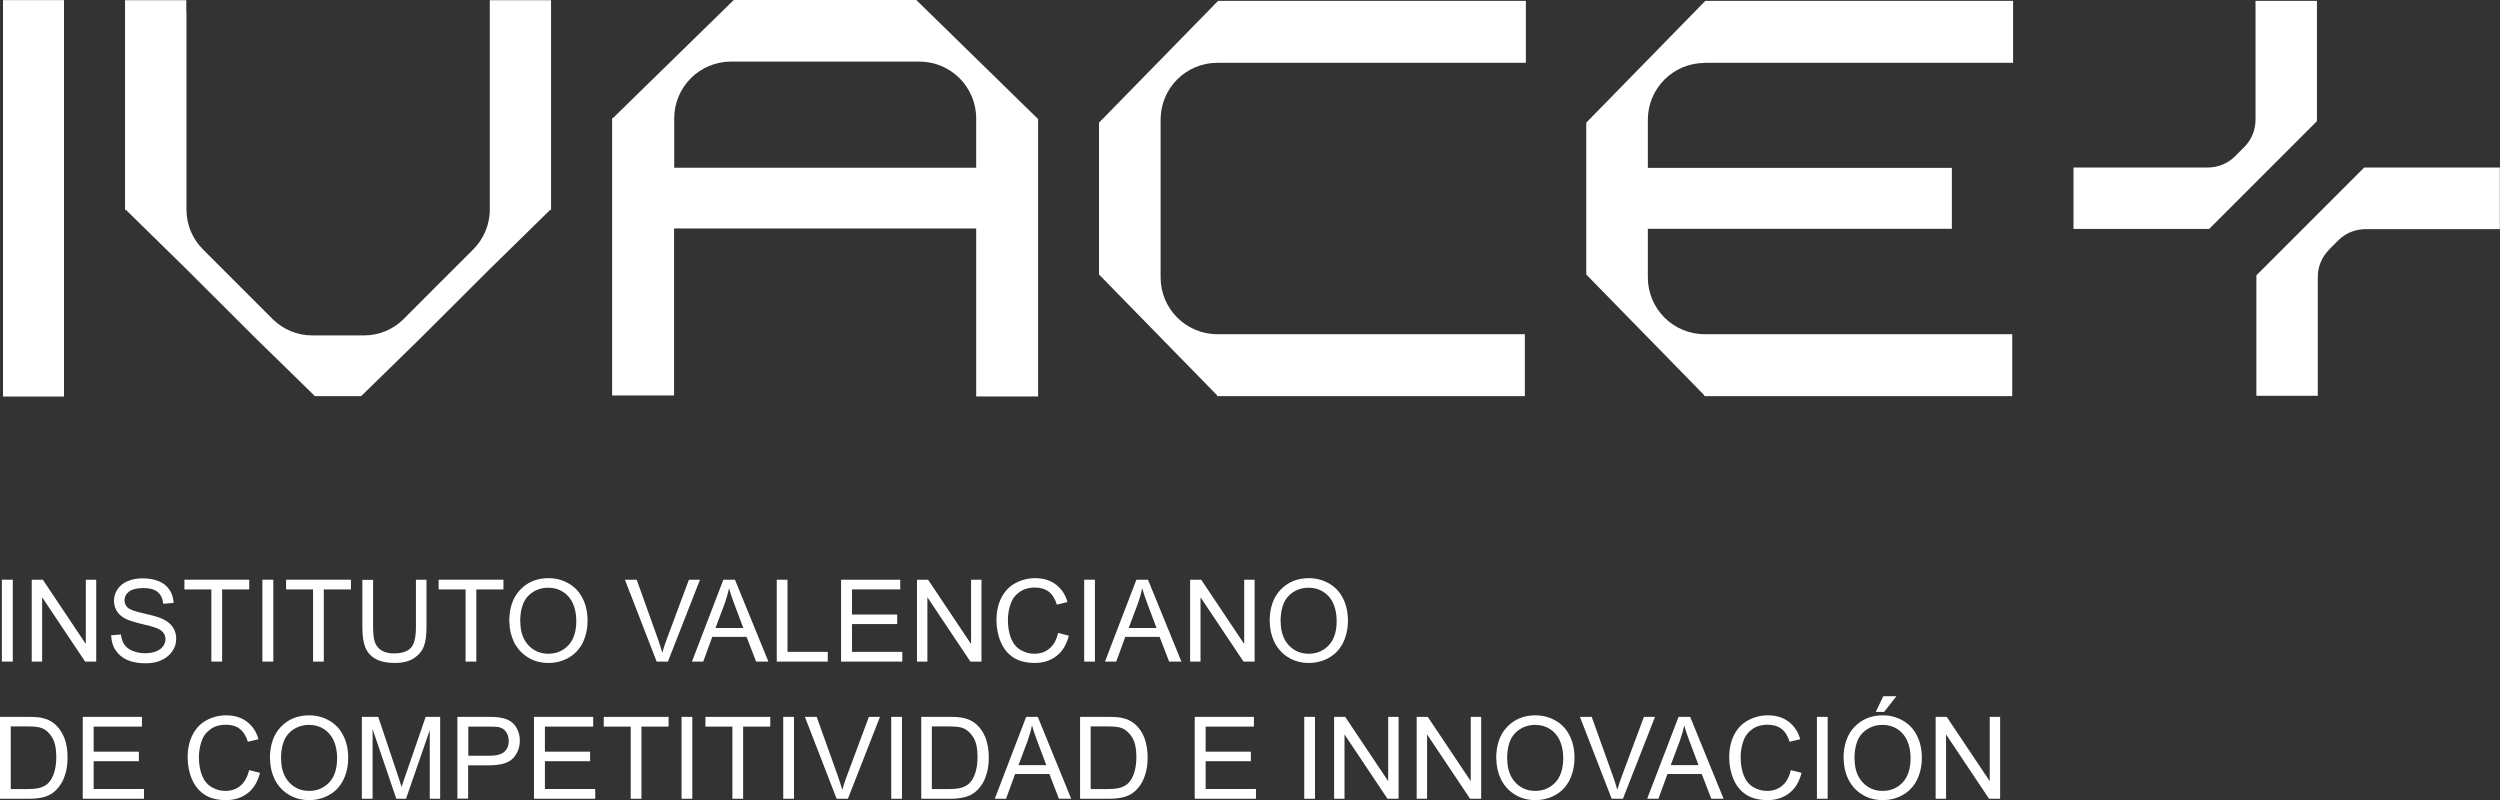 <?xml version="1.0" encoding="UTF-8"?>
<svg xmlns="http://www.w3.org/2000/svg" xmlns:xlink="http://www.w3.org/1999/xlink" id="Capa_2" data-name="Capa 2" viewBox="0 0 146.54 46.9">
  <rect x="0" y="0" width="146.54" height="46.9" fill="#333333" stroke="none"/>
  <defs>
    <style>
      .cls-1 {
        fill: #fff;
      }

      .cls-2 {
        clip-path: url(#clippath);
      }
    </style>
    <clipPath id="clippath">
      <rect class="cls-1" x=".18" y=".02" width="3.57" height="23.21"></rect>
    </clipPath>
  </defs>
  <g id="Capa_1-2" data-name="Capa 1">
    <path class="cls-1" d="M135.81.05h-3.6v6.96c0,.64-.25,1.18-.63,1.58l-.59.59c-.4.39-.95.64-1.6.64h-7.85v3.6h7.95l6.32-6.32V.05Z"></path>
    <path class="cls-1" d="M136.49,14.66l.59-.59c.4-.39.95-.64,1.6-.64h7.85v-3.61h-7.95l-6.32,6.32v7.06h3.6v-6.96c0-.64.25-1.18.64-1.58Z"></path>
    <path class="cls-1" d="M71.36,3.68h18.08V.05h-18.04l-6.98,7.14v8.9l6.92,7.08v.05h.06s0,0,0,0h17.98v-3.63h-18.02c-1.84,0-3.33-1.49-3.33-3.33V7.01c0-1.84,1.49-3.33,3.33-3.33Z"></path>
    <path class="cls-1" d="M60.85,23.25V6.98l-7.14-6.98h-10.7l-7.08,6.92h-.05v.05h0s0,0,0,0v16.21h3.63v-9.79h17.71v9.85h3.63ZM56.4,9.83h-16.88v-2.89c0-1.84,1.49-3.33,3.33-3.33h11.04c1.84,0,3.33,1.49,3.33,3.33h0v2.89h-.82Z"></path>
    <path class="cls-1" d="M99.92,3.68h18.08V.05h-18.04l-6.98,7.14v8.9l6.92,7.08v.05h.06s0,0,0,0h17.99v-3.63h-18.03c-1.84,0-3.33-1.49-3.33-3.33v-2.85h17.82v-3.57h-17.82v-2.82c0-1.84,1.49-3.33,3.33-3.33Z"></path>
    <path class="cls-1" d="M10.92.72V.01h-3.59v12.23h0,0v.06h.05l3.5,3.43,4.12,4.11,3.46,3.38h2.71l3.46-3.38,4.12-4.11,3.5-3.43h.05v-.05h0s0,0,0,0V.01S28.71.01,28.71.01v12.27c0,.92-.38,1.75-.98,2.35,0,0-4.1,4.09-4.11,4.11-.59.57-1.4.92-2.28.92h-3.04c-.89,0-1.69-.35-2.28-.92,0,0-4.1-4.09-4.11-4.11-.61-.6-.98-1.43-.98-2.35V.72Z"></path>
    <g>
      <rect class="cls-1" x=".18" y=".02" width="3.57" height="23.21"></rect>
      <g class="cls-2">
        <rect class="cls-1" x="-1.82" y="-2" width="150.39" height="27.25"></rect>
      </g>
    </g>
    <g>
      <path class="cls-1" d="M.11,38.78v-4.8h.64v4.8H.11Z"></path>
      <path class="cls-1" d="M1.86,38.78v-4.8h.65l2.52,3.77v-3.77h.61v4.8h-.65l-2.52-3.77v3.77h-.61Z"></path>
      <path class="cls-1" d="M6.49,37.24l.6-.05c.03.24.09.44.2.59.1.15.26.28.48.37.22.09.46.14.74.14.24,0,.46-.04.64-.11s.32-.17.41-.3c.09-.13.14-.26.14-.41s-.04-.28-.13-.39c-.09-.11-.23-.21-.43-.28-.13-.05-.41-.13-.85-.23-.44-.11-.75-.21-.93-.3-.23-.12-.4-.27-.51-.45s-.17-.38-.17-.6c0-.24.07-.47.21-.68.14-.21.34-.37.6-.48.26-.11.56-.16.88-.16.36,0,.67.06.94.17.27.11.48.28.63.51.15.22.22.47.24.76l-.61.05c-.03-.3-.14-.53-.33-.69-.19-.16-.47-.23-.84-.23s-.66.07-.84.21-.26.31-.26.51c0,.17.06.31.19.43.12.11.44.23.96.34.52.12.87.22,1.06.31.28.13.49.29.62.49.13.2.2.42.2.68s-.07.5-.22.72c-.15.23-.36.4-.63.53-.27.13-.58.19-.92.19-.43,0-.8-.06-1.09-.19-.29-.13-.52-.32-.69-.57-.17-.25-.25-.54-.26-.86Z"></path>
      <path class="cls-1" d="M12.39,38.78v-4.23h-1.58v-.57h3.8v.57h-1.59v4.23h-.64Z"></path>
      <path class="cls-1" d="M15.38,38.78v-4.8h.64v4.8h-.64Z"></path>
      <path class="cls-1" d="M18.35,38.78v-4.23h-1.58v-.57h3.8v.57h-1.59v4.23h-.64Z"></path>
      <path class="cls-1" d="M24.37,33.98h.63v2.77c0,.48-.05.87-.16,1.15-.11.28-.31.51-.59.69-.28.18-.66.27-1.12.27s-.82-.08-1.1-.23c-.29-.16-.49-.38-.61-.67-.12-.29-.18-.69-.18-1.2v-2.77h.63v2.77c0,.42.04.72.12.92.08.2.21.35.4.46.19.11.42.16.69.16.47,0,.8-.11,1-.32.2-.21.3-.62.3-1.22v-2.77Z"></path>
      <path class="cls-1" d="M27.29,38.78v-4.23h-1.58v-.57h3.8v.57h-1.59v4.23h-.64Z"></path>
      <path class="cls-1" d="M29.85,36.44c0-.8.21-1.42.64-1.87.43-.45.98-.68,1.66-.68.44,0,.84.11,1.2.32s.63.51.81.88c.19.38.28.81.28,1.29s-.1.92-.29,1.31c-.2.38-.47.67-.83.87-.36.2-.75.3-1.17.3-.45,0-.86-.11-1.21-.33-.36-.22-.62-.52-.81-.89-.18-.38-.27-.78-.27-1.2ZM30.5,36.45c0,.58.16,1.03.47,1.37.31.33.7.5,1.17.5s.87-.17,1.18-.5.46-.81.46-1.43c0-.39-.07-.73-.2-1.02-.13-.29-.33-.52-.58-.68-.25-.16-.54-.24-.86-.24-.45,0-.84.15-1.16.46-.32.31-.49.82-.49,1.55Z"></path>
      <path class="cls-1" d="M38.49,38.78l-1.86-4.8h.69l1.25,3.49c.1.28.18.54.25.79.07-.26.16-.52.26-.79l1.3-3.49h.65l-1.88,4.8h-.65Z"></path>
      <path class="cls-1" d="M40.56,38.78l1.84-4.8h.68l1.96,4.8h-.72l-.56-1.45h-2.01l-.53,1.45h-.67ZM41.94,36.81h1.63l-.5-1.33c-.15-.4-.27-.74-.34-1-.06.31-.15.61-.26.92l-.53,1.41Z"></path>
      <path class="cls-1" d="M45.53,38.78v-4.8h.63v4.23h2.36v.57h-3Z"></path>
      <path class="cls-1" d="M49.3,38.78v-4.8h3.47v.57h-2.83v1.47h2.65v.56h-2.65v1.63h2.95v.57h-3.58Z"></path>
      <path class="cls-1" d="M53.75,38.78v-4.8h.65l2.52,3.77v-3.77h.61v4.8h-.65l-2.52-3.77v3.77h-.61Z"></path>
      <path class="cls-1" d="M62.02,37.1l.63.16c-.13.52-.37.92-.72,1.19-.35.27-.77.41-1.27.41s-.94-.11-1.26-.32c-.32-.21-.57-.51-.74-.91-.17-.4-.25-.83-.25-1.29,0-.5.1-.94.29-1.31.19-.37.46-.66.82-.85.35-.19.74-.29,1.16-.29.48,0,.88.12,1.21.37.33.25.56.59.68,1.03l-.62.15c-.11-.35-.27-.6-.48-.76-.21-.16-.48-.24-.8-.24-.37,0-.68.09-.92.27-.25.18-.42.41-.52.71s-.15.6-.15.92c0,.41.06.76.18,1.07.12.3.3.53.55.68s.52.23.81.23c.36,0,.66-.1.9-.31.25-.21.41-.51.5-.91Z"></path>
      <path class="cls-1" d="M63.55,38.78v-4.8h.63v4.8h-.63Z"></path>
      <path class="cls-1" d="M64.77,38.78l1.84-4.8h.68l1.96,4.8h-.72l-.56-1.45h-2.01l-.53,1.45h-.67ZM66.16,36.81h1.63l-.5-1.33c-.15-.4-.27-.74-.34-1-.06.31-.15.61-.26.92l-.53,1.41Z"></path>
      <path class="cls-1" d="M69.76,38.78v-4.8h.65l2.52,3.77v-3.77h.61v4.8h-.65l-2.52-3.77v3.77h-.61Z"></path>
      <path class="cls-1" d="M74.42,36.44c0-.8.21-1.42.64-1.87.43-.45.98-.68,1.66-.68.44,0,.84.11,1.2.32s.63.51.81.88c.19.38.28.81.28,1.29s-.1.92-.29,1.31c-.2.38-.47.67-.83.87-.36.2-.75.3-1.17.3-.45,0-.86-.11-1.21-.33-.36-.22-.62-.52-.81-.89-.18-.38-.27-.78-.27-1.2ZM75.07,36.45c0,.58.16,1.03.47,1.37.31.33.7.5,1.17.5s.87-.17,1.18-.5.46-.81.46-1.43c0-.39-.07-.73-.2-1.02-.13-.29-.33-.52-.58-.68-.25-.16-.54-.24-.86-.24-.45,0-.84.15-1.16.46-.32.31-.49.82-.49,1.55Z"></path>
      <path class="cls-1" d="M0,46.82v-4.8h1.65c.37,0,.66.02.85.07.27.06.51.18.7.34.25.21.44.49.57.82.13.33.19.71.19,1.14,0,.36-.04.69-.13.97-.08.28-.19.51-.33.7-.13.18-.28.33-.44.44s-.35.19-.57.24-.48.08-.77.08H0ZM.63,46.25h1.02c.32,0,.56-.03.74-.09.18-.06.32-.14.43-.25.15-.15.27-.35.35-.61.08-.25.13-.56.13-.92,0-.5-.08-.89-.25-1.16-.16-.27-.36-.45-.6-.54-.17-.07-.44-.1-.82-.1H.63v3.67Z"></path>
      <path class="cls-1" d="M4.85,46.82v-4.8h3.47v.57h-2.83v1.47h2.65v.56h-2.65v1.63h2.95v.57h-3.58Z"></path>
      <path class="cls-1" d="M14.6,45.14l.64.16c-.13.52-.37.92-.72,1.19-.35.27-.77.41-1.27.41s-.94-.11-1.26-.32c-.32-.21-.57-.51-.74-.91s-.25-.83-.25-1.29c0-.5.1-.94.29-1.31s.46-.66.81-.85c.35-.19.74-.29,1.16-.29.48,0,.88.12,1.21.37.33.25.56.59.68,1.03l-.62.15c-.11-.35-.27-.6-.48-.76-.21-.16-.48-.24-.8-.24-.37,0-.68.09-.92.27-.25.18-.42.41-.52.71-.1.3-.15.6-.15.92,0,.41.06.76.18,1.07.12.3.3.53.55.68.25.15.52.23.81.23.36,0,.66-.1.9-.31s.41-.51.5-.91Z"></path>
      <path class="cls-1" d="M15.82,44.48c0-.8.21-1.42.64-1.87.43-.45.98-.68,1.66-.68.44,0,.84.11,1.2.32s.63.51.81.88c.19.38.28.81.28,1.29s-.1.92-.29,1.31c-.2.38-.47.67-.83.87-.36.2-.75.3-1.17.3-.45,0-.85-.11-1.21-.33-.36-.22-.62-.52-.81-.89-.18-.38-.27-.78-.27-1.2ZM16.48,44.49c0,.58.16,1.03.47,1.37.31.33.7.5,1.17.5s.87-.17,1.18-.5.46-.81.46-1.43c0-.39-.07-.73-.2-1.02-.13-.29-.33-.52-.58-.68-.25-.16-.54-.24-.86-.24-.45,0-.84.15-1.16.46-.32.31-.49.82-.49,1.55Z"></path>
      <path class="cls-1" d="M21.21,46.82v-4.8h.96l1.14,3.4c.1.32.18.55.23.71.05-.17.14-.43.26-.77l1.15-3.34h.85v4.8h-.61v-4.02l-1.39,4.02h-.57l-1.39-4.08v4.08h-.61Z"></path>
      <path class="cls-1" d="M26.81,46.82v-4.8h1.81c.32,0,.56.01.73.05.24.04.43.11.59.22.16.11.29.26.38.46.1.2.15.42.15.65,0,.41-.13.75-.39,1.04-.26.28-.73.42-1.41.42h-1.23v1.95h-.64ZM27.45,44.3h1.24c.41,0,.7-.08.87-.23.17-.15.26-.37.26-.64,0-.2-.05-.37-.15-.52s-.24-.24-.4-.28c-.11-.03-.3-.04-.59-.04h-1.23v1.71Z"></path>
      <path class="cls-1" d="M31.3,46.82v-4.8h3.47v.57h-2.83v1.47h2.65v.56h-2.65v1.63h2.95v.57h-3.58Z"></path>
      <path class="cls-1" d="M36.97,46.82v-4.23h-1.58v-.57h3.8v.57h-1.59v4.23h-.63Z"></path>
      <path class="cls-1" d="M39.95,46.82v-4.8h.63v4.8h-.63Z"></path>
      <path class="cls-1" d="M42.93,46.82v-4.23h-1.58v-.57h3.8v.57h-1.59v4.23h-.63Z"></path>
      <path class="cls-1" d="M45.91,46.82v-4.8h.63v4.8h-.63Z"></path>
      <path class="cls-1" d="M49.04,46.82l-1.86-4.8h.69l1.25,3.49c.1.28.18.54.25.79.07-.26.16-.52.26-.79l1.3-3.49h.65l-1.88,4.8h-.65Z"></path>
      <path class="cls-1" d="M52.24,46.82v-4.8h.63v4.8h-.63Z"></path>
      <path class="cls-1" d="M54,46.82v-4.8h1.65c.37,0,.66.02.85.07.27.06.51.18.7.34.25.21.44.49.57.82.12.33.19.71.19,1.14,0,.36-.04.69-.13.97-.08.28-.19.51-.33.7-.13.18-.28.33-.44.44s-.35.19-.57.24-.48.08-.77.08h-1.73ZM54.63,46.25h1.02c.32,0,.56-.03.74-.09.18-.06.32-.14.43-.25.15-.15.27-.35.35-.61.08-.25.13-.56.13-.92,0-.5-.08-.89-.25-1.16s-.37-.45-.6-.54c-.17-.07-.44-.1-.82-.1h-1.01v3.67Z"></path>
      <path class="cls-1" d="M58.31,46.82l1.84-4.8h.68l1.96,4.8h-.72l-.56-1.45h-2.01l-.53,1.45h-.67ZM59.7,44.85h1.63l-.5-1.33c-.15-.4-.27-.74-.34-1-.06.31-.15.61-.26.92l-.53,1.41Z"></path>
      <path class="cls-1" d="M63.31,46.82v-4.8h1.65c.37,0,.66.02.85.07.27.06.51.18.7.34.25.21.44.49.57.82.12.33.19.71.19,1.14,0,.36-.04.69-.13.97-.08.28-.19.51-.33.7-.13.18-.28.33-.44.44s-.35.19-.57.24-.48.08-.77.08h-1.73ZM63.94,46.25h1.02c.32,0,.56-.03.74-.09.18-.06.32-.14.43-.25.15-.15.27-.35.35-.61.08-.25.13-.56.13-.92,0-.5-.08-.89-.25-1.16s-.37-.45-.6-.54c-.17-.07-.44-.1-.82-.1h-1.01v3.67Z"></path>
      <path class="cls-1" d="M70.03,46.82v-4.8h3.47v.57h-2.83v1.47h2.65v.56h-2.65v1.63h2.95v.57h-3.58Z"></path>
      <path class="cls-1" d="M76.45,46.82v-4.8h.63v4.8h-.63Z"></path>
      <path class="cls-1" d="M78.2,46.82v-4.8h.65l2.52,3.77v-3.77h.61v4.8h-.65l-2.52-3.77v3.77h-.61Z"></path>
      <path class="cls-1" d="M83.04,46.82v-4.8h.65l2.52,3.77v-3.77h.61v4.8h-.65l-2.52-3.77v3.77h-.61Z"></path>
      <path class="cls-1" d="M87.7,44.48c0-.8.21-1.42.64-1.87.43-.45.98-.68,1.66-.68.44,0,.84.11,1.2.32s.63.51.81.88c.19.38.28.81.28,1.29s-.1.92-.29,1.31c-.2.38-.47.67-.83.87-.36.2-.75.3-1.17.3-.45,0-.86-.11-1.21-.33-.36-.22-.62-.52-.81-.89-.18-.38-.27-.78-.27-1.2ZM88.35,44.49c0,.58.16,1.03.47,1.37.31.33.7.5,1.17.5s.87-.17,1.18-.5.46-.81.46-1.43c0-.39-.07-.73-.2-1.02-.13-.29-.33-.52-.58-.68-.25-.16-.54-.24-.86-.24-.45,0-.84.15-1.16.46-.32.31-.49.82-.49,1.55Z"></path>
      <path class="cls-1" d="M94.47,46.82l-1.86-4.8h.69l1.25,3.49c.1.28.18.54.25.79.07-.26.16-.52.26-.79l1.3-3.49h.65l-1.88,4.8h-.65Z"></path>
      <path class="cls-1" d="M96.55,46.82l1.84-4.8h.68l1.96,4.8h-.72l-.56-1.45h-2.01l-.53,1.45h-.67ZM97.93,44.85h1.63l-.5-1.33c-.15-.4-.27-.74-.34-1-.06.31-.15.61-.26.92l-.53,1.41Z"></path>
      <path class="cls-1" d="M104.97,45.14l.63.16c-.13.52-.37.92-.72,1.19-.35.27-.77.41-1.27.41s-.94-.11-1.26-.32c-.32-.21-.57-.51-.74-.91-.17-.4-.25-.83-.25-1.29,0-.5.1-.94.29-1.31.19-.37.46-.66.82-.85.35-.19.74-.29,1.16-.29.48,0,.88.12,1.21.37.33.25.56.59.68,1.03l-.62.15c-.11-.35-.27-.6-.48-.76-.21-.16-.48-.24-.8-.24-.37,0-.68.09-.92.27-.25.18-.42.41-.52.71s-.15.6-.15.92c0,.41.06.76.18,1.07.12.3.3.53.55.68s.52.23.81.23c.36,0,.66-.1.9-.31.25-.21.41-.51.5-.91Z"></path>
      <path class="cls-1" d="M106.5,46.82v-4.8h.63v4.8h-.63Z"></path>
      <path class="cls-1" d="M108.06,44.48c0-.8.21-1.42.64-1.87.43-.45.98-.68,1.66-.68.44,0,.84.11,1.2.32s.63.51.81.88c.19.38.28.81.28,1.29s-.1.92-.29,1.31c-.2.38-.47.67-.83.87-.36.2-.75.3-1.17.3-.45,0-.86-.11-1.21-.33-.36-.22-.62-.52-.81-.89-.18-.38-.27-.78-.27-1.2ZM108.71,44.49c0,.58.16,1.03.47,1.37.31.33.7.5,1.17.5s.87-.17,1.18-.5.46-.81.46-1.43c0-.39-.07-.73-.2-1.02-.13-.29-.33-.52-.58-.68-.25-.16-.54-.24-.86-.24-.45,0-.84.15-1.16.46-.32.31-.49.82-.49,1.55ZM109.95,41.73l.44-.92h.77l-.72.92h-.49Z"></path>
      <path class="cls-1" d="M113.46,46.82v-4.8h.65l2.52,3.77v-3.77h.61v4.8h-.65l-2.52-3.77v3.77h-.61Z"></path>
    </g>
  </g>
</svg>
